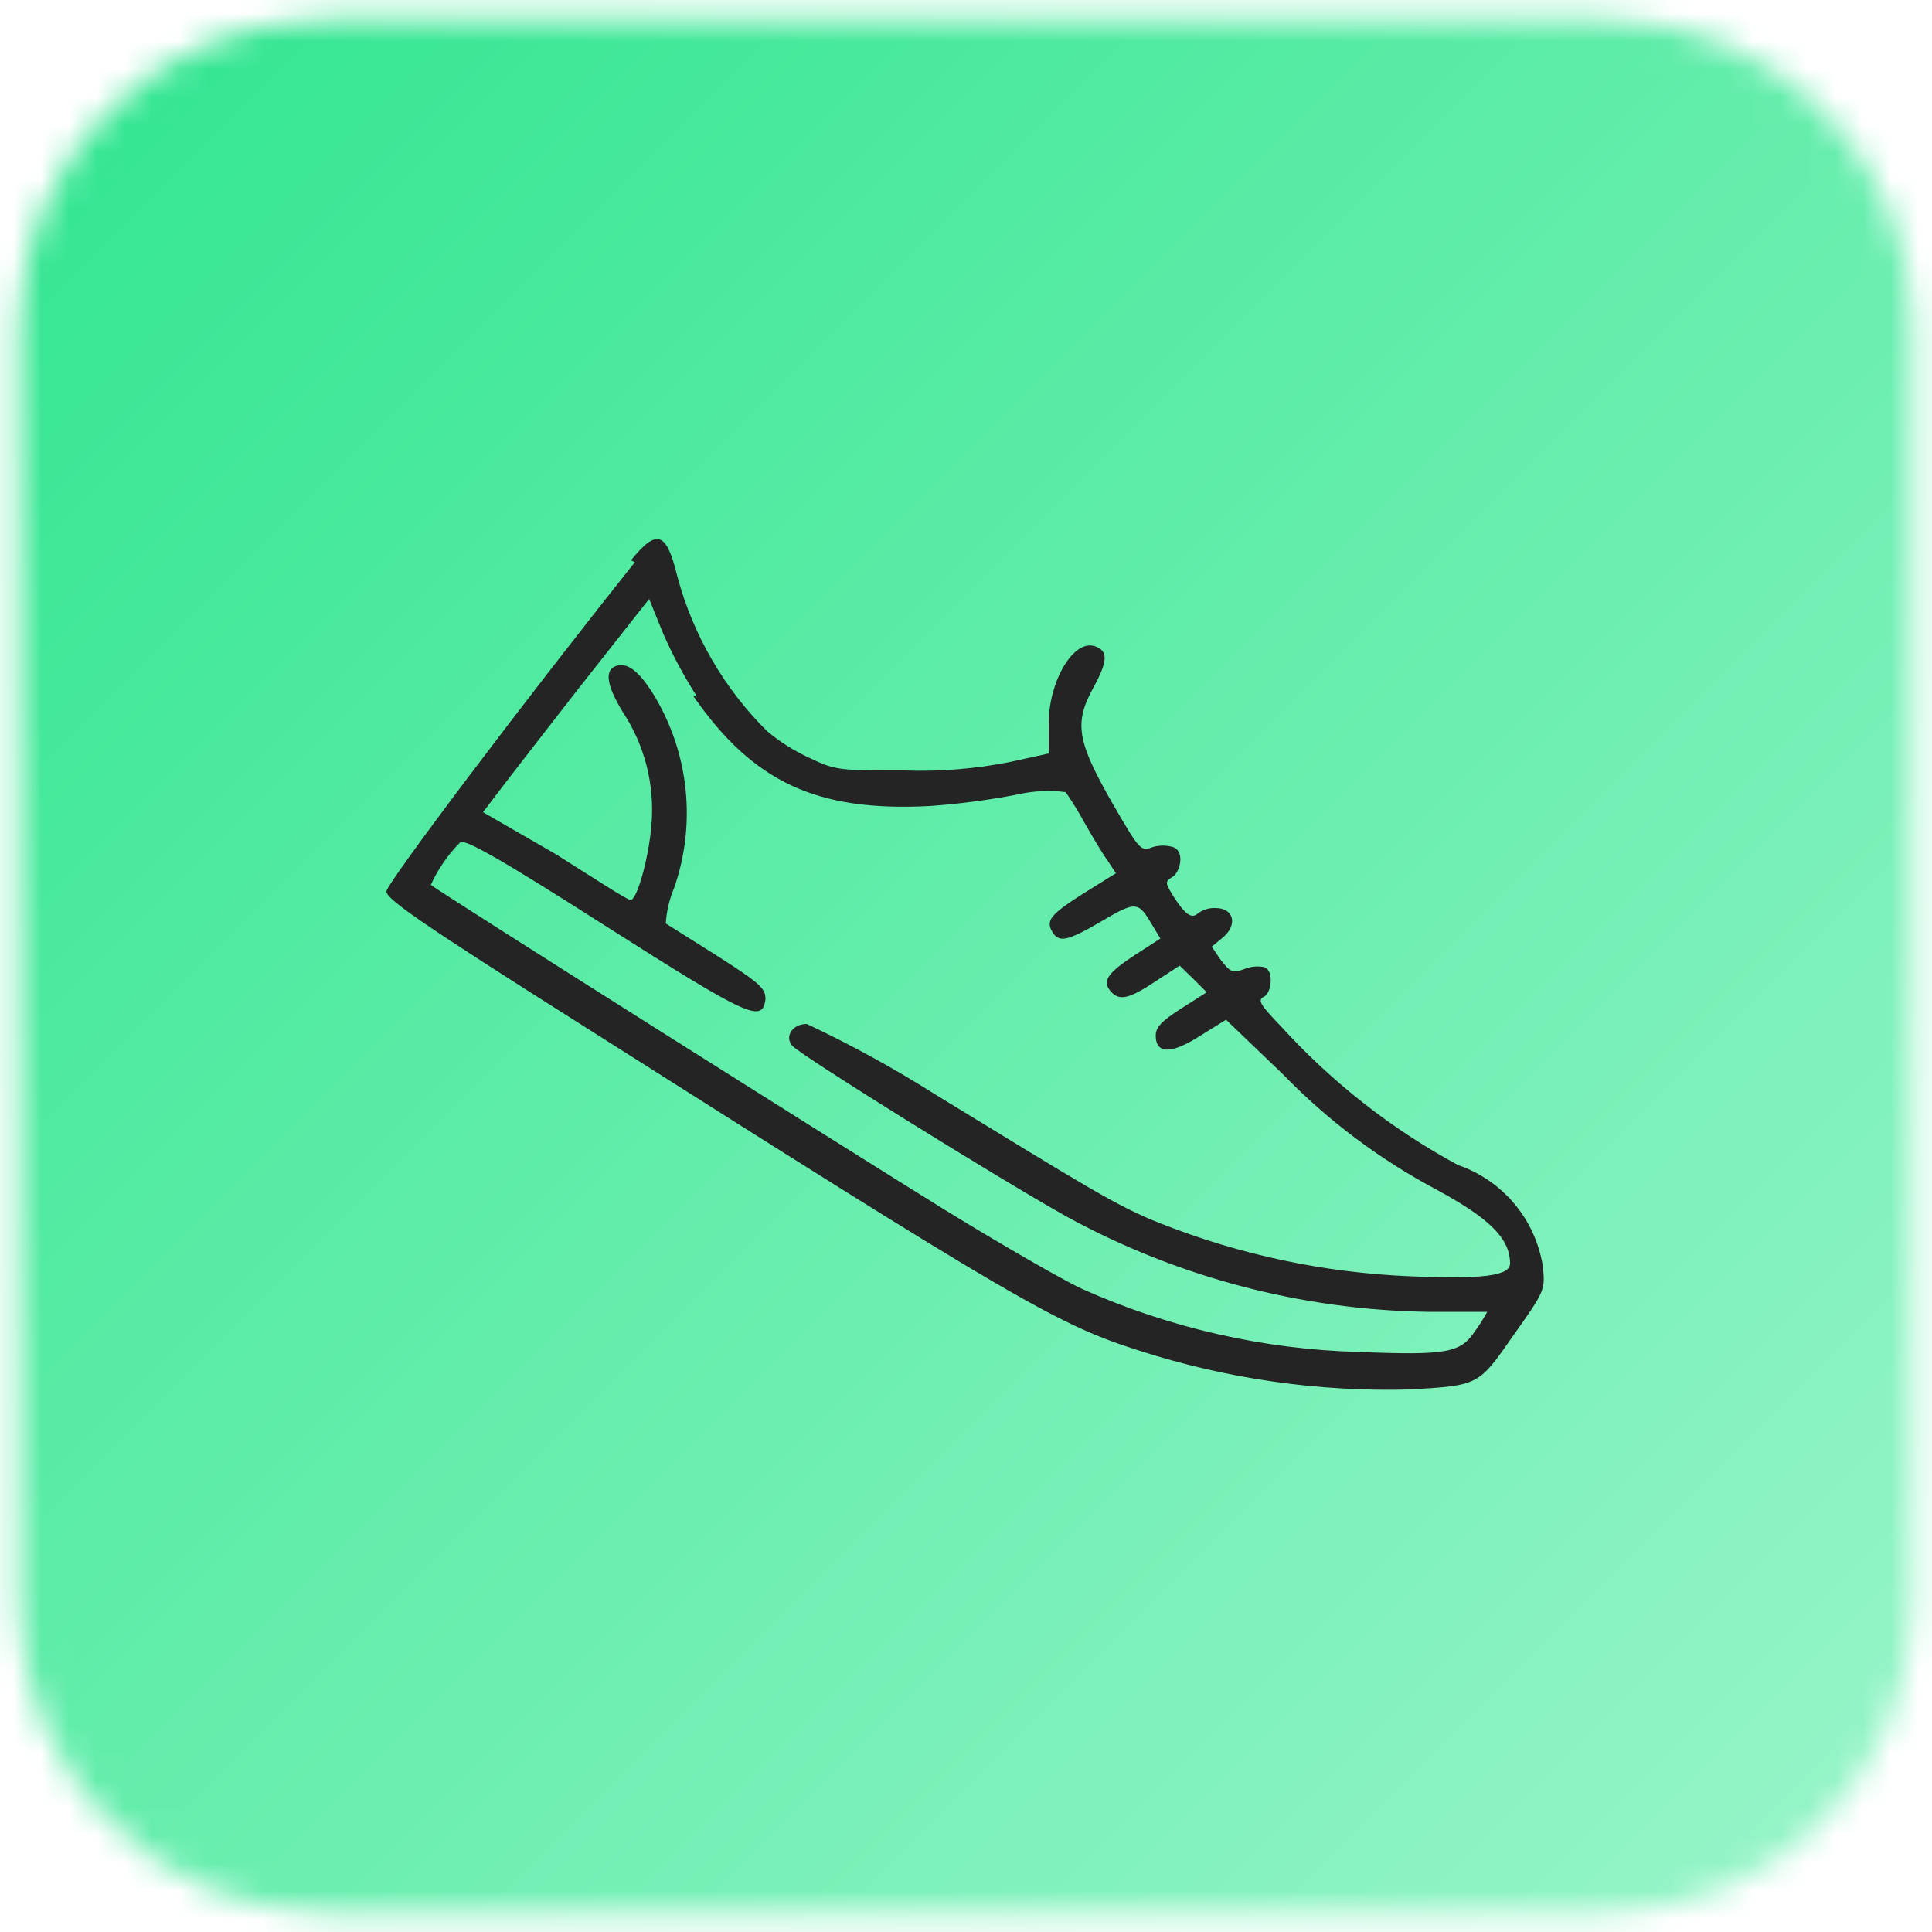 <svg width="70" height="70" viewBox="0 0 70 70" fill="none" xmlns="http://www.w3.org/2000/svg">
<g clip-path="url(#clip0_52_20)">
<mask id="mask0_52_20" style="mask-type:luminance" maskUnits="userSpaceOnUse" x="0" y="0" width="70" height="70">
<path d="M58.1 0.7H11.9C5.715 0.7 0.7 5.714 0.7 11.9V58.1C0.7 64.286 5.715 69.3 11.9 69.3H58.1C64.286 69.3 69.3 64.286 69.3 58.1V11.9C69.3 5.714 64.286 0.7 58.1 0.7Z" fill="white"/>
</mask>
<g mask="url(#mask0_52_20)">
<path d="M34.998 -33.603L-33.605 35L34.998 103.604L103.602 35L34.998 -33.603Z" fill="url(#paint0_linear_52_20)"/>
</g>
<path fill-rule="evenodd" clip-rule="evenodd" d="M23.002 20.37C18.984 25.41 14 32.018 14 32.298C14 32.578 15.288 33.474 21 37.086C36.932 47.194 38.304 47.992 41.3 48.944C44.464 49.961 47.778 50.434 51.1 50.344C53.606 50.19 53.564 50.204 54.852 48.356C55.972 46.774 55.986 46.746 55.902 45.892C55.772 45.056 55.417 44.271 54.874 43.622C54.331 42.973 53.622 42.485 52.822 42.21C50.422 40.911 48.26 39.216 46.424 37.198C45.626 36.372 45.556 36.232 45.808 36.106C46.06 35.98 46.172 35.168 45.808 35.042C45.564 34.992 45.31 35.017 45.08 35.112C44.66 35.266 44.576 35.224 44.226 34.776L43.904 34.3L44.31 33.964C44.856 33.502 44.702 32.9 44.044 32.9C43.813 32.889 43.586 32.958 43.4 33.096C43.162 33.32 42.91 33.096 42.49 32.438C42.21 31.962 42.21 31.948 42.49 31.766C42.77 31.584 42.938 30.828 42.49 30.688C42.257 30.622 42.01 30.622 41.776 30.688C41.328 30.856 41.314 30.842 40.306 29.106C39.018 26.852 38.906 26.194 39.62 24.906C40.138 23.954 40.152 23.59 39.69 23.422C38.906 23.128 37.996 24.668 37.996 26.222V27.3L36.596 27.608C35.338 27.858 34.056 27.961 32.774 27.916C30.422 27.916 30.268 27.916 29.316 27.454C28.766 27.202 28.253 26.877 27.79 26.488C26.232 24.941 25.111 23.008 24.542 20.888C24.15 19.264 23.8 19.138 22.862 20.3M25.116 25.214C27.3 28.364 29.624 29.414 33.684 29.204C34.755 29.128 35.821 28.988 36.876 28.784C37.445 28.654 38.033 28.625 38.612 28.7C38.854 29.052 39.079 29.416 39.284 29.792C39.592 30.338 39.97 30.968 40.138 31.192L40.432 31.64L39.284 32.354C38.066 33.124 37.884 33.348 38.122 33.754C38.36 34.16 38.654 34.118 39.914 33.376C41.174 32.634 41.244 32.662 41.748 33.516L42.042 34.006L41.132 34.594C40.124 35.252 39.928 35.546 40.236 35.91C40.544 36.274 40.894 36.204 41.86 35.56L42.742 34.986L43.232 35.462L43.722 35.952L42.798 36.54C42.098 36.988 41.874 37.212 41.874 37.52C41.874 38.192 42.434 38.206 43.498 37.52L44.422 36.946L46.48 38.92C48.115 40.605 50.005 42.022 52.08 43.12C53.984 44.156 54.712 44.884 54.712 45.78C54.712 46.228 53.704 46.354 51.1 46.242C47.994 46.116 44.932 45.468 42.042 44.324C40.46 43.708 39.242 42.924 33.922 39.676C32.414 38.72 30.847 37.86 29.232 37.1C28.714 37.1 28.42 37.548 28.7 37.884C28.98 38.22 36.176 42.7 38.682 44.1C42.681 46.279 47.148 47.456 51.702 47.53C52.906 47.53 53.886 47.53 53.886 47.53C53.756 47.767 53.611 47.996 53.452 48.216C52.92 49.014 52.458 49.112 49.252 48.986C45.788 48.892 42.378 48.117 39.214 46.704C38.542 46.396 36.302 45.108 34.23 43.834C30.744 41.678 15.75 32.214 15.61 32.06C15.87 31.487 16.23 30.965 16.674 30.52C16.842 30.394 18.074 31.08 21.91 33.53C27.146 36.862 27.622 37.072 27.734 36.204C27.734 35.826 27.594 35.658 26.012 34.65L24.122 33.46C24.151 33.011 24.256 32.571 24.43 32.158C24.821 31.028 24.962 29.827 24.843 28.638C24.725 27.449 24.35 26.3 23.744 25.27C23.198 24.36 22.764 23.996 22.344 24.122C21.924 24.248 21.924 24.752 22.568 25.802C23.361 27.005 23.726 28.44 23.604 29.876C23.506 31.122 23.058 32.676 22.834 32.606C22.61 32.536 21.546 31.836 20.146 30.954L17.5 29.428L17.948 28.84C18.186 28.518 19.53 26.782 20.916 25.004L23.52 21.7L24.024 22.946C24.373 23.742 24.785 24.51 25.256 25.242" fill="#242424"/>
</g>
<defs>
<linearGradient id="paint0_linear_52_20" x1="-0.162" y1="-0.101" x2="68.442" y2="68.503" gradientUnits="userSpaceOnUse">
<stop stop-color="#2FE58E"/>
<stop offset="1" stop-color="#98F5C9"/>
</linearGradient>
<clipPath id="clip0_52_20">
<rect width="70" height="70" fill="white"/>
</clipPath>
</defs>
</svg>
